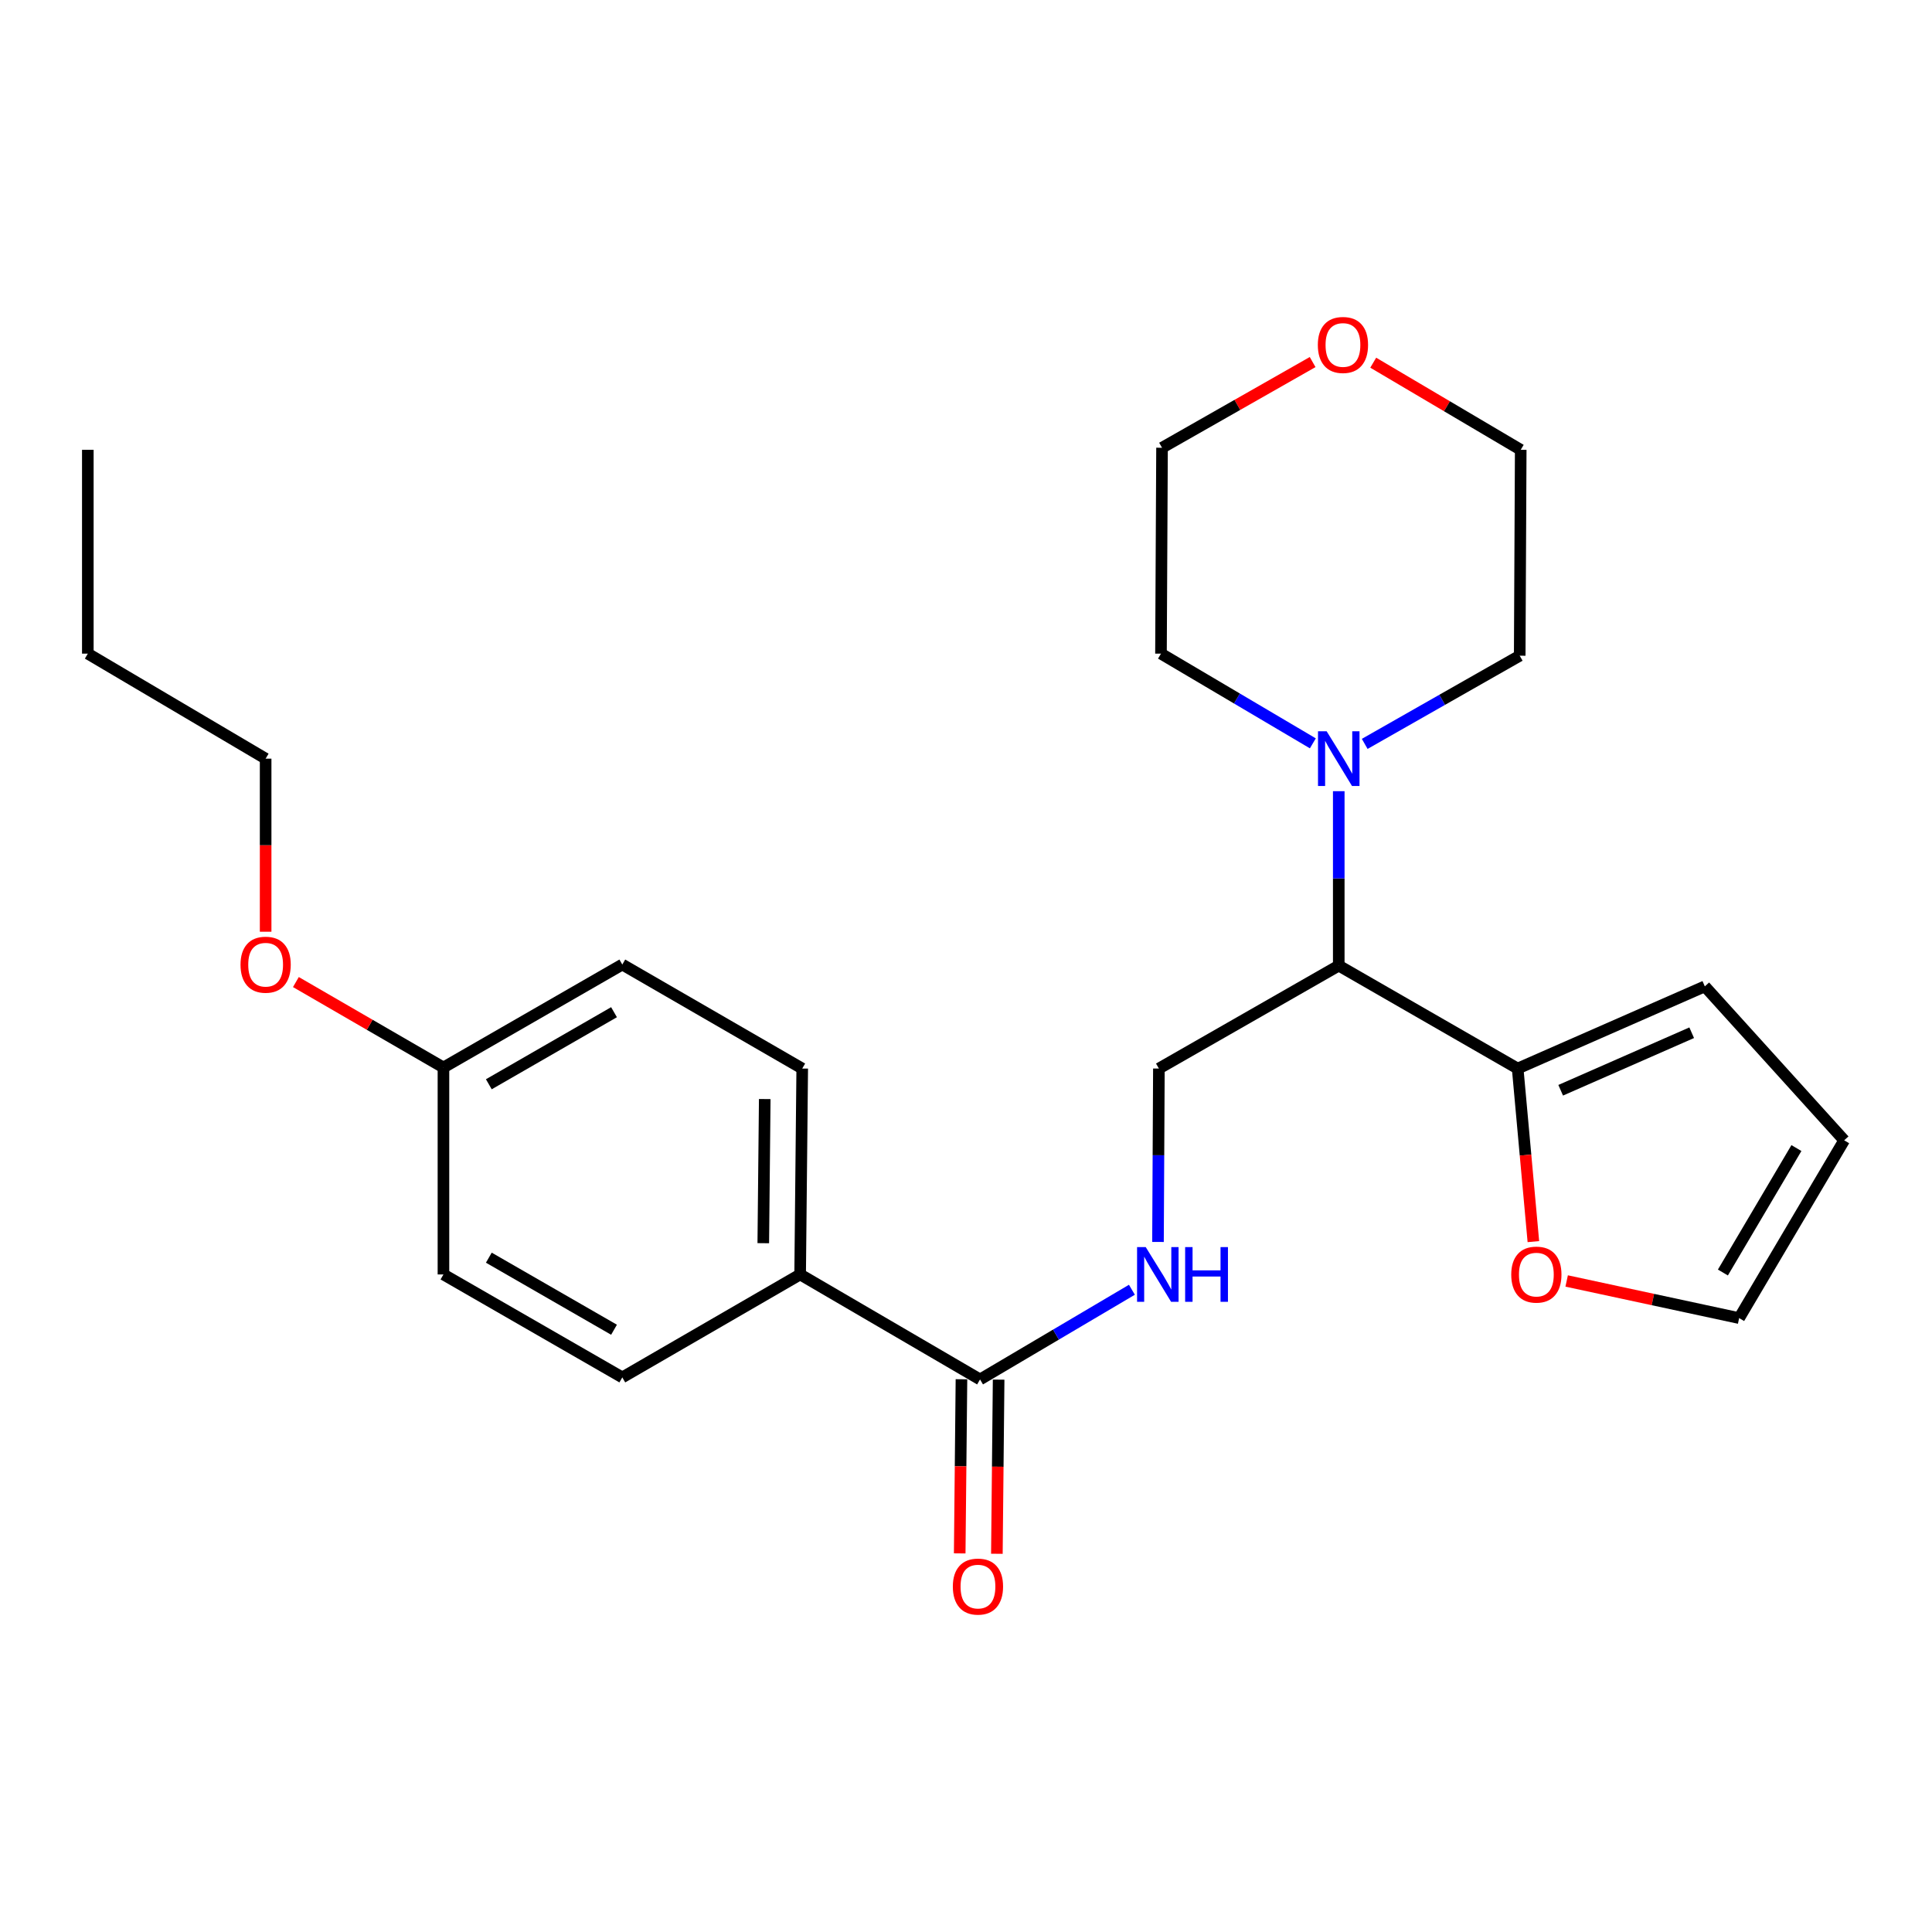 <?xml version='1.0' encoding='iso-8859-1'?>
<svg version='1.1' baseProfile='full'
              xmlns='http://www.w3.org/2000/svg'
                      xmlns:rdkit='http://www.rdkit.org/xml'
                      xmlns:xlink='http://www.w3.org/1999/xlink'
                  xml:space='preserve'
width='1000px' height='1000px' viewBox='0 0 1000 1000'>
<!-- END OF HEADER -->
<rect style='opacity:1.0;fill:#FFFFFF;stroke:none' width='1000' height='1000' x='0' y='0'> </rect>
<path class='bond-0' d='M 692.938,499.8 L 692.938,454.659' style='fill:none;fill-rule:evenodd;stroke:#000000;stroke-width:6px;stroke-linecap:butt;stroke-linejoin:miter;stroke-opacity:1' />
<path class='bond-0' d='M 692.938,454.659 L 692.938,409.517' style='fill:none;fill-rule:evenodd;stroke:#0000FF;stroke-width:6px;stroke-linecap:butt;stroke-linejoin:miter;stroke-opacity:1' />
<path class='bond-1' d='M 692.938,499.8 L 785.542,553.077' style='fill:none;fill-rule:evenodd;stroke:#000000;stroke-width:6px;stroke-linecap:butt;stroke-linejoin:miter;stroke-opacity:1' />
<path class='bond-4' d='M 692.938,499.8 L 599.841,553.077' style='fill:none;fill-rule:evenodd;stroke:#000000;stroke-width:6px;stroke-linecap:butt;stroke-linejoin:miter;stroke-opacity:1' />
<path class='bond-17' d='M 706.372,385.036 L 746.486,362.213' style='fill:none;fill-rule:evenodd;stroke:#0000FF;stroke-width:6px;stroke-linecap:butt;stroke-linejoin:miter;stroke-opacity:1' />
<path class='bond-17' d='M 746.486,362.213 L 786.6,339.391' style='fill:none;fill-rule:evenodd;stroke:#000000;stroke-width:6px;stroke-linecap:butt;stroke-linejoin:miter;stroke-opacity:1' />
<path class='bond-18' d='M 679.526,384.756 L 640.223,361.539' style='fill:none;fill-rule:evenodd;stroke:#0000FF;stroke-width:6px;stroke-linecap:butt;stroke-linejoin:miter;stroke-opacity:1' />
<path class='bond-18' d='M 640.223,361.539 L 600.921,338.322' style='fill:none;fill-rule:evenodd;stroke:#000000;stroke-width:6px;stroke-linecap:butt;stroke-linejoin:miter;stroke-opacity:1' />
<path class='bond-5' d='M 785.542,553.077 L 789.608,597.867' style='fill:none;fill-rule:evenodd;stroke:#000000;stroke-width:6px;stroke-linecap:butt;stroke-linejoin:miter;stroke-opacity:1' />
<path class='bond-5' d='M 789.608,597.867 L 793.673,642.658' style='fill:none;fill-rule:evenodd;stroke:#FF0000;stroke-width:6px;stroke-linecap:butt;stroke-linejoin:miter;stroke-opacity:1' />
<path class='bond-7' d='M 785.542,553.077 L 882.412,510.543' style='fill:none;fill-rule:evenodd;stroke:#000000;stroke-width:6px;stroke-linecap:butt;stroke-linejoin:miter;stroke-opacity:1' />
<path class='bond-7' d='M 807.808,564.315 L 875.617,534.541' style='fill:none;fill-rule:evenodd;stroke:#000000;stroke-width:6px;stroke-linecap:butt;stroke-linejoin:miter;stroke-opacity:1' />
<path class='bond-2' d='M 507.269,713.999 L 546.571,690.787' style='fill:none;fill-rule:evenodd;stroke:#000000;stroke-width:6px;stroke-linecap:butt;stroke-linejoin:miter;stroke-opacity:1' />
<path class='bond-2' d='M 546.571,690.787 L 585.874,667.574' style='fill:none;fill-rule:evenodd;stroke:#0000FF;stroke-width:6px;stroke-linecap:butt;stroke-linejoin:miter;stroke-opacity:1' />
<path class='bond-6' d='M 507.269,713.999 L 414.151,659.653' style='fill:none;fill-rule:evenodd;stroke:#000000;stroke-width:6px;stroke-linecap:butt;stroke-linejoin:miter;stroke-opacity:1' />
<path class='bond-8' d='M 497.649,713.902 L 497.195,758.969' style='fill:none;fill-rule:evenodd;stroke:#000000;stroke-width:6px;stroke-linecap:butt;stroke-linejoin:miter;stroke-opacity:1' />
<path class='bond-8' d='M 497.195,758.969 L 496.74,804.036' style='fill:none;fill-rule:evenodd;stroke:#FF0000;stroke-width:6px;stroke-linecap:butt;stroke-linejoin:miter;stroke-opacity:1' />
<path class='bond-8' d='M 516.889,714.096 L 516.435,759.163' style='fill:none;fill-rule:evenodd;stroke:#000000;stroke-width:6px;stroke-linecap:butt;stroke-linejoin:miter;stroke-opacity:1' />
<path class='bond-8' d='M 516.435,759.163 L 515.981,804.23' style='fill:none;fill-rule:evenodd;stroke:#FF0000;stroke-width:6px;stroke-linecap:butt;stroke-linejoin:miter;stroke-opacity:1' />
<path class='bond-3' d='M 599.373,642.829 L 599.607,597.953' style='fill:none;fill-rule:evenodd;stroke:#0000FF;stroke-width:6px;stroke-linecap:butt;stroke-linejoin:miter;stroke-opacity:1' />
<path class='bond-3' d='M 599.607,597.953 L 599.841,553.077' style='fill:none;fill-rule:evenodd;stroke:#000000;stroke-width:6px;stroke-linecap:butt;stroke-linejoin:miter;stroke-opacity:1' />
<path class='bond-9' d='M 810.9,663.028 L 855.539,672.634' style='fill:none;fill-rule:evenodd;stroke:#FF0000;stroke-width:6px;stroke-linecap:butt;stroke-linejoin:miter;stroke-opacity:1' />
<path class='bond-9' d='M 855.539,672.634 L 900.178,682.24' style='fill:none;fill-rule:evenodd;stroke:#000000;stroke-width:6px;stroke-linecap:butt;stroke-linejoin:miter;stroke-opacity:1' />
<path class='bond-12' d='M 414.151,659.653 L 415.231,553.077' style='fill:none;fill-rule:evenodd;stroke:#000000;stroke-width:6px;stroke-linecap:butt;stroke-linejoin:miter;stroke-opacity:1' />
<path class='bond-12' d='M 395.073,643.472 L 395.829,568.869' style='fill:none;fill-rule:evenodd;stroke:#000000;stroke-width:6px;stroke-linecap:butt;stroke-linejoin:miter;stroke-opacity:1' />
<path class='bond-13' d='M 414.151,659.653 L 322.103,712.941' style='fill:none;fill-rule:evenodd;stroke:#000000;stroke-width:6px;stroke-linecap:butt;stroke-linejoin:miter;stroke-opacity:1' />
<path class='bond-10' d='M 882.412,510.543 L 954.545,590.224' style='fill:none;fill-rule:evenodd;stroke:#000000;stroke-width:6px;stroke-linecap:butt;stroke-linejoin:miter;stroke-opacity:1' />
<path class='bond-25' d='M 900.178,682.24 L 954.545,590.224' style='fill:none;fill-rule:evenodd;stroke:#000000;stroke-width:6px;stroke-linecap:butt;stroke-linejoin:miter;stroke-opacity:1' />
<path class='bond-25' d='M 891.767,658.65 L 929.824,594.238' style='fill:none;fill-rule:evenodd;stroke:#000000;stroke-width:6px;stroke-linecap:butt;stroke-linejoin:miter;stroke-opacity:1' />
<path class='bond-11' d='M 679.414,187.4 L 640.44,209.578' style='fill:none;fill-rule:evenodd;stroke:#FF0000;stroke-width:6px;stroke-linecap:butt;stroke-linejoin:miter;stroke-opacity:1' />
<path class='bond-11' d='M 640.44,209.578 L 601.466,231.757' style='fill:none;fill-rule:evenodd;stroke:#000000;stroke-width:6px;stroke-linecap:butt;stroke-linejoin:miter;stroke-opacity:1' />
<path class='bond-26' d='M 710.779,187.727 L 748.952,210.276' style='fill:none;fill-rule:evenodd;stroke:#FF0000;stroke-width:6px;stroke-linecap:butt;stroke-linejoin:miter;stroke-opacity:1' />
<path class='bond-26' d='M 748.952,210.276 L 787.124,232.826' style='fill:none;fill-rule:evenodd;stroke:#000000;stroke-width:6px;stroke-linecap:butt;stroke-linejoin:miter;stroke-opacity:1' />
<path class='bond-16' d='M 415.231,553.077 L 322.103,499.244' style='fill:none;fill-rule:evenodd;stroke:#000000;stroke-width:6px;stroke-linecap:butt;stroke-linejoin:miter;stroke-opacity:1' />
<path class='bond-15' d='M 322.103,712.941 L 229.53,659.653' style='fill:none;fill-rule:evenodd;stroke:#000000;stroke-width:6px;stroke-linecap:butt;stroke-linejoin:miter;stroke-opacity:1' />
<path class='bond-15' d='M 317.816,688.272 L 253.015,650.97' style='fill:none;fill-rule:evenodd;stroke:#000000;stroke-width:6px;stroke-linecap:butt;stroke-linejoin:miter;stroke-opacity:1' />
<path class='bond-14' d='M 229.53,552.532 L 229.53,659.653' style='fill:none;fill-rule:evenodd;stroke:#000000;stroke-width:6px;stroke-linecap:butt;stroke-linejoin:miter;stroke-opacity:1' />
<path class='bond-19' d='M 229.53,552.532 L 191.341,530.421' style='fill:none;fill-rule:evenodd;stroke:#000000;stroke-width:6px;stroke-linecap:butt;stroke-linejoin:miter;stroke-opacity:1' />
<path class='bond-19' d='M 191.341,530.421 L 153.151,508.31' style='fill:none;fill-rule:evenodd;stroke:#FF0000;stroke-width:6px;stroke-linecap:butt;stroke-linejoin:miter;stroke-opacity:1' />
<path class='bond-27' d='M 229.53,552.532 L 322.103,499.244' style='fill:none;fill-rule:evenodd;stroke:#000000;stroke-width:6px;stroke-linecap:butt;stroke-linejoin:miter;stroke-opacity:1' />
<path class='bond-27' d='M 253.015,561.215 L 317.816,523.913' style='fill:none;fill-rule:evenodd;stroke:#000000;stroke-width:6px;stroke-linecap:butt;stroke-linejoin:miter;stroke-opacity:1' />
<path class='bond-21' d='M 786.6,339.391 L 787.124,232.826' style='fill:none;fill-rule:evenodd;stroke:#000000;stroke-width:6px;stroke-linecap:butt;stroke-linejoin:miter;stroke-opacity:1' />
<path class='bond-20' d='M 600.921,338.322 L 601.466,231.757' style='fill:none;fill-rule:evenodd;stroke:#000000;stroke-width:6px;stroke-linecap:butt;stroke-linejoin:miter;stroke-opacity:1' />
<path class='bond-22' d='M 137.492,482.26 L 137.492,437.469' style='fill:none;fill-rule:evenodd;stroke:#FF0000;stroke-width:6px;stroke-linecap:butt;stroke-linejoin:miter;stroke-opacity:1' />
<path class='bond-22' d='M 137.492,437.469 L 137.492,392.679' style='fill:none;fill-rule:evenodd;stroke:#000000;stroke-width:6px;stroke-linecap:butt;stroke-linejoin:miter;stroke-opacity:1' />
<path class='bond-23' d='M 137.492,392.679 L 45.455,338.322' style='fill:none;fill-rule:evenodd;stroke:#000000;stroke-width:6px;stroke-linecap:butt;stroke-linejoin:miter;stroke-opacity:1' />
<path class='bond-24' d='M 45.455,338.322 L 45.455,232.826' style='fill:none;fill-rule:evenodd;stroke:#000000;stroke-width:6px;stroke-linecap:butt;stroke-linejoin:miter;stroke-opacity:1' />
<path  class='atom-1' d='M 686.678 378.519
L 695.958 393.519
Q 696.878 394.999, 698.358 397.679
Q 699.838 400.359, 699.918 400.519
L 699.918 378.519
L 703.678 378.519
L 703.678 406.839
L 699.798 406.839
L 689.838 390.439
Q 688.678 388.519, 687.438 386.319
Q 686.238 384.119, 685.878 383.439
L 685.878 406.839
L 682.198 406.839
L 682.198 378.519
L 686.678 378.519
' fill='#0000FF'/>
<path  class='atom-4' d='M 593.026 645.493
L 602.306 660.493
Q 603.226 661.973, 604.706 664.653
Q 606.186 667.333, 606.266 667.493
L 606.266 645.493
L 610.026 645.493
L 610.026 673.813
L 606.146 673.813
L 596.186 657.413
Q 595.026 655.493, 593.786 653.293
Q 592.586 651.093, 592.226 650.413
L 592.226 673.813
L 588.546 673.813
L 588.546 645.493
L 593.026 645.493
' fill='#0000FF'/>
<path  class='atom-4' d='M 613.426 645.493
L 617.266 645.493
L 617.266 657.533
L 631.746 657.533
L 631.746 645.493
L 635.586 645.493
L 635.586 673.813
L 631.746 673.813
L 631.746 660.733
L 617.266 660.733
L 617.266 673.813
L 613.426 673.813
L 613.426 645.493
' fill='#0000FF'/>
<path  class='atom-6' d='M 782.216 659.733
Q 782.216 652.933, 785.576 649.133
Q 788.936 645.333, 795.216 645.333
Q 801.496 645.333, 804.856 649.133
Q 808.216 652.933, 808.216 659.733
Q 808.216 666.613, 804.816 670.533
Q 801.416 674.413, 795.216 674.413
Q 788.976 674.413, 785.576 670.533
Q 782.216 666.653, 782.216 659.733
M 795.216 671.213
Q 799.536 671.213, 801.856 668.333
Q 804.216 665.413, 804.216 659.733
Q 804.216 654.173, 801.856 651.373
Q 799.536 648.533, 795.216 648.533
Q 790.896 648.533, 788.536 651.333
Q 786.216 654.133, 786.216 659.733
Q 786.216 665.453, 788.536 668.333
Q 790.896 671.213, 795.216 671.213
' fill='#FF0000'/>
<path  class='atom-9' d='M 493.189 821.211
Q 493.189 814.411, 496.549 810.611
Q 499.909 806.811, 506.189 806.811
Q 512.469 806.811, 515.829 810.611
Q 519.189 814.411, 519.189 821.211
Q 519.189 828.091, 515.789 832.011
Q 512.389 835.891, 506.189 835.891
Q 499.949 835.891, 496.549 832.011
Q 493.189 828.131, 493.189 821.211
M 506.189 832.691
Q 510.509 832.691, 512.829 829.811
Q 515.189 826.891, 515.189 821.211
Q 515.189 815.651, 512.829 812.851
Q 510.509 810.011, 506.189 810.011
Q 501.869 810.011, 499.509 812.811
Q 497.189 815.611, 497.189 821.211
Q 497.189 826.931, 499.509 829.811
Q 501.869 832.691, 506.189 832.691
' fill='#FF0000'/>
<path  class='atom-12' d='M 682.108 178.549
Q 682.108 171.749, 685.468 167.949
Q 688.828 164.149, 695.108 164.149
Q 701.388 164.149, 704.748 167.949
Q 708.108 171.749, 708.108 178.549
Q 708.108 185.429, 704.708 189.349
Q 701.308 193.229, 695.108 193.229
Q 688.868 193.229, 685.468 189.349
Q 682.108 185.469, 682.108 178.549
M 695.108 190.029
Q 699.428 190.029, 701.748 187.149
Q 704.108 184.229, 704.108 178.549
Q 704.108 172.989, 701.748 170.189
Q 699.428 167.349, 695.108 167.349
Q 690.788 167.349, 688.428 170.149
Q 686.108 172.949, 686.108 178.549
Q 686.108 184.269, 688.428 187.149
Q 690.788 190.029, 695.108 190.029
' fill='#FF0000'/>
<path  class='atom-20' d='M 124.492 499.324
Q 124.492 492.524, 127.852 488.724
Q 131.212 484.924, 137.492 484.924
Q 143.772 484.924, 147.132 488.724
Q 150.492 492.524, 150.492 499.324
Q 150.492 506.204, 147.092 510.124
Q 143.692 514.004, 137.492 514.004
Q 131.252 514.004, 127.852 510.124
Q 124.492 506.244, 124.492 499.324
M 137.492 510.804
Q 141.812 510.804, 144.132 507.924
Q 146.492 505.004, 146.492 499.324
Q 146.492 493.764, 144.132 490.964
Q 141.812 488.124, 137.492 488.124
Q 133.172 488.124, 130.812 490.924
Q 128.492 493.724, 128.492 499.324
Q 128.492 505.044, 130.812 507.924
Q 133.172 510.804, 137.492 510.804
' fill='#FF0000'/>
</svg>
